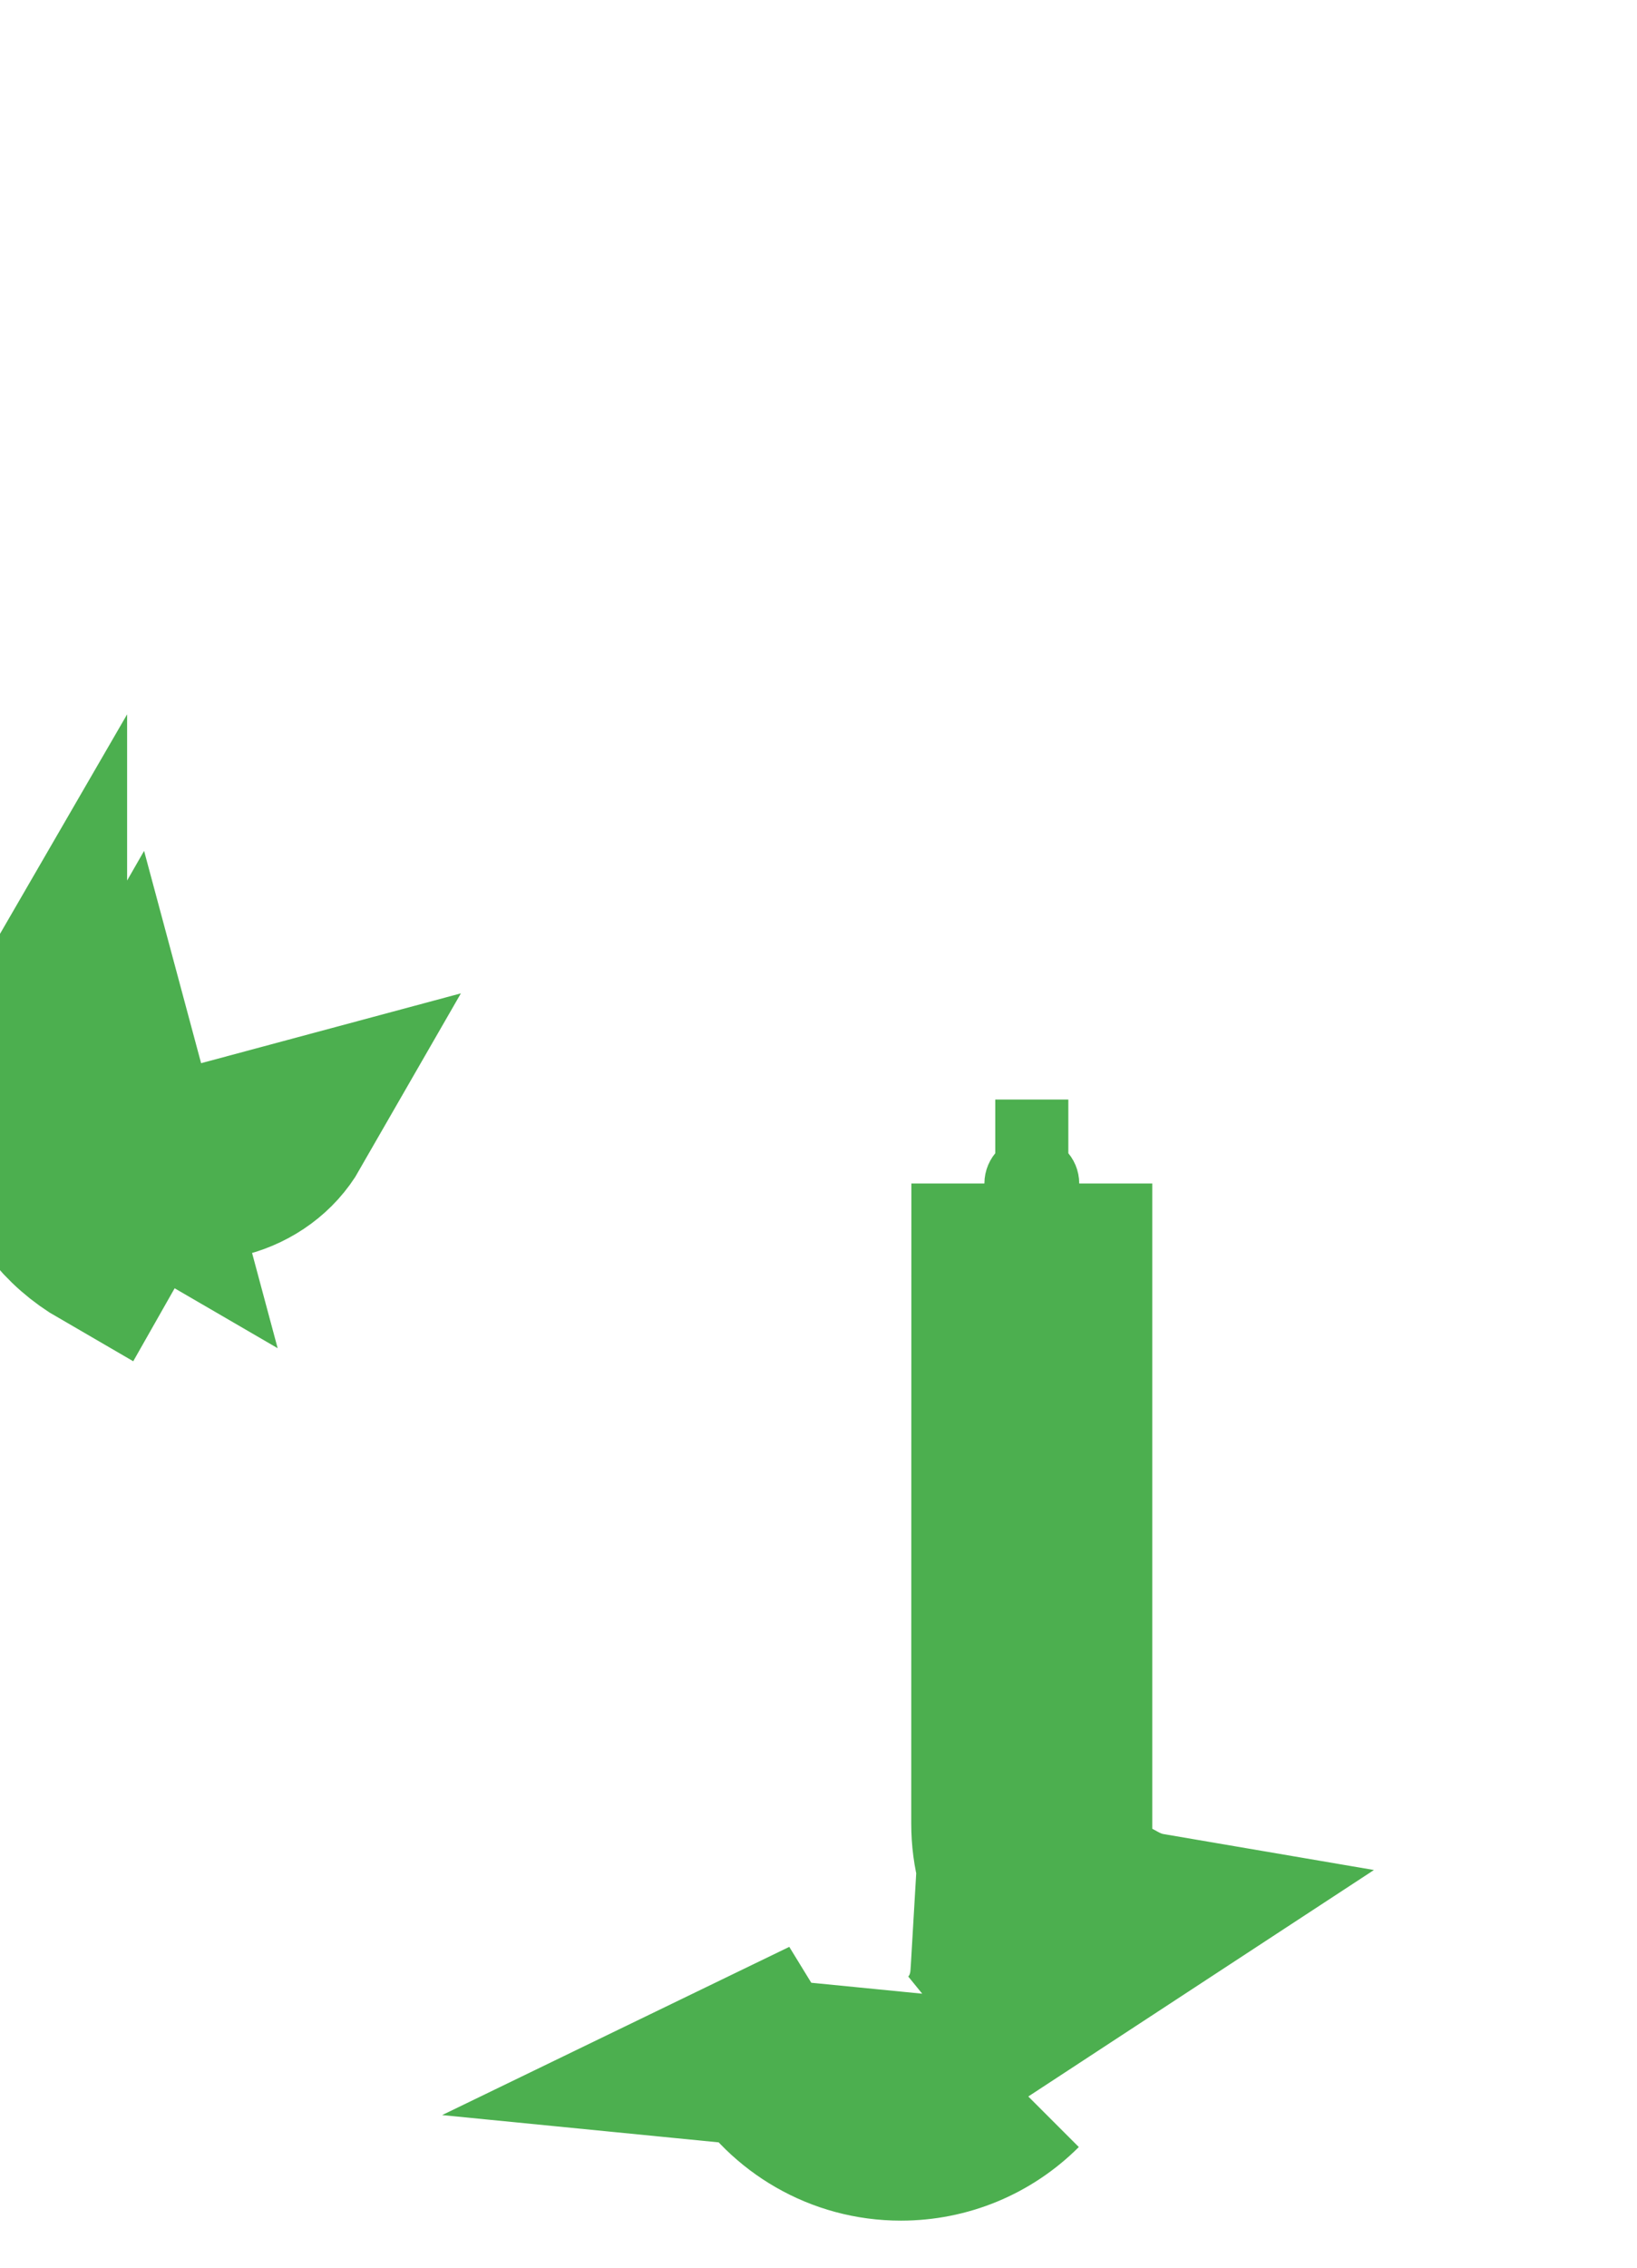 <?xml version="1.0" encoding="UTF-8" standalone="no"?><svg width='13' height='18' viewBox='0 0 13 18' fill='none' xmlns='http://www.w3.org/2000/svg'>
<path d='M7.904 9.394L7.903 14.417V14.417V14.475C7.903 14.592 7.918 14.705 7.947 14.812L7.899 15.63L7.896 15.674C7.885 15.866 7.81 16.034 7.684 16.16L9.127 15.215C9.045 15.201 8.962 15.172 8.881 15.128L8.484 14.912V14.475V14.417V9.394M7.904 9.394V9.394L8.194 9.394L8.484 9.394M7.904 9.394C7.904 9.554 8.034 9.684 8.194 9.684C8.354 9.684 8.484 9.554 8.484 9.394M7.904 9.394H8.194H8.484M2.283 8.945L2.283 8.945L2.283 8.945ZM2.283 8.945C2.07 9.316 1.559 9.454 1.185 9.24L2.283 8.945ZM0.852 9.818L0.852 9.817C0.577 9.659 0.379 9.399 0.298 9.095L0.297 9.095L0.297 9.095L0.297 9.093C0.23 8.843 0.247 8.581 0.343 8.343V8.149C0.172 8.444 0.127 8.788 0.215 9.117C0.303 9.446 0.514 9.721 0.81 9.892L0.852 9.818ZM8.096 16.571L8.156 16.631L8.096 16.571L8.095 16.572C7.844 16.822 7.508 16.96 7.155 16.96C7.154 16.96 7.154 16.96 7.154 16.96C6.674 16.96 6.253 16.705 6.019 16.323C5.995 16.335 5.971 16.347 5.946 16.359L8.096 16.571ZM0.919 8.484C0.838 8.625 0.817 8.787 0.859 8.944C0.859 8.944 0.859 8.944 0.859 8.944L0.859 8.944L0.859 8.945C0.901 9.101 0.999 9.231 1.142 9.314C1.142 9.314 1.142 9.314 1.142 9.314L0.919 8.484Z' fill='#4CAF4F' stroke='#4CAF4F' stroke-width='1.333'/>
</svg>
